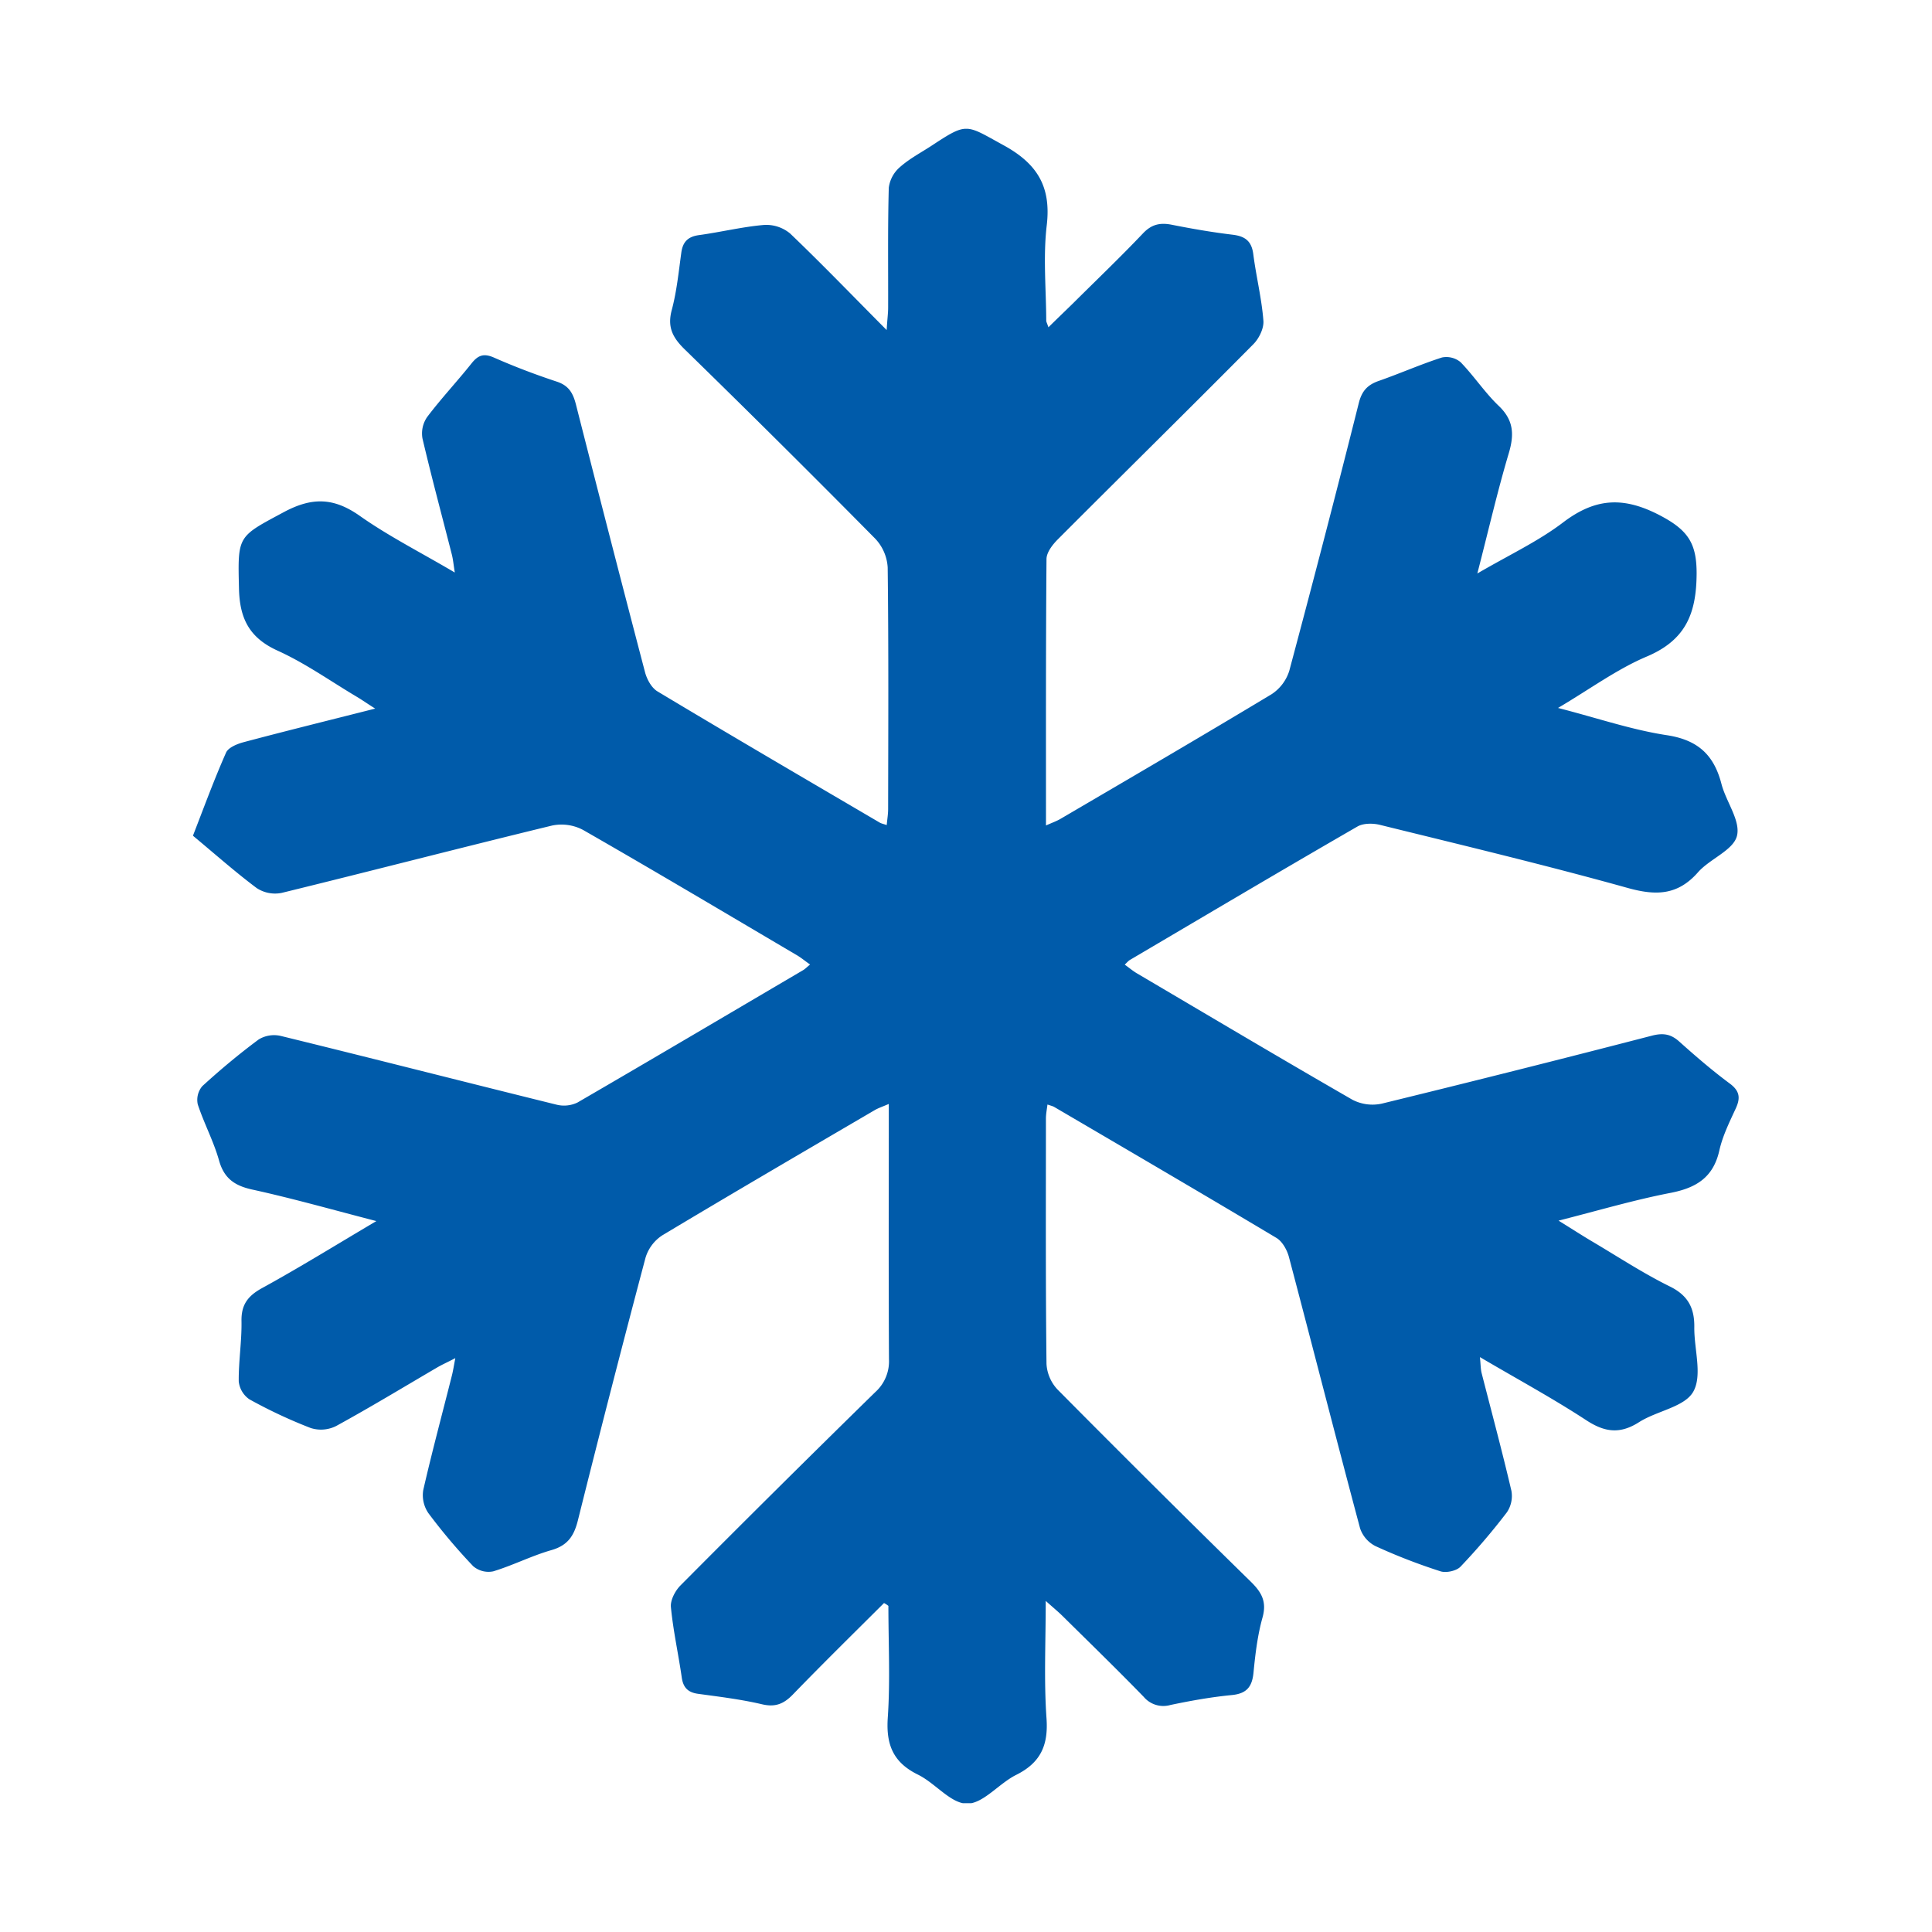 <svg xmlns="http://www.w3.org/2000/svg" width="30" height="30" fill="none"><g clip-path="url(#a)"><path fill="#005baa" fill-rule="evenodd" d="M13.727 24.892c-.474.472-.95.94-1.415 1.42-.144.149-.277.202-.488.15-.321-.075-.652-.115-.981-.16-.161-.021-.235-.098-.257-.256-.052-.363-.133-.724-.168-1.09-.011-.108.066-.255.15-.339a309.408 309.408 0 0 1 3.026-3.003.643.643 0 0 0 .21-.508c-.007-1.308-.003-2.616-.003-3.964-.091.04-.16.062-.22.097-1.102.645-2.204 1.288-3.298 1.944a.633.633 0 0 0-.26.349c-.36 1.356-.71 2.717-1.05 4.078-.06.238-.156.387-.41.46-.308.088-.598.237-.905.33a.366.366 0 0 1-.31-.08 8.977 8.977 0 0 1-.696-.824.493.493 0 0 1-.08-.357c.136-.595.295-1.184.444-1.776.019-.074.03-.147.054-.274-.124.065-.207.101-.285.147-.521.305-1.037.618-1.567.908a.524.524 0 0 1-.394.03 7.608 7.608 0 0 1-.952-.446.385.385 0 0 1-.165-.28c-.003-.31.048-.621.043-.93-.006-.256.096-.394.32-.517.578-.317 1.14-.665 1.774-1.04-.687-.178-1.3-.352-1.92-.488-.278-.06-.444-.172-.523-.454-.084-.298-.233-.575-.33-.87a.33.33 0 0 1 .07-.283c.28-.256.572-.5.877-.726a.46.46 0 0 1 .338-.055c1.43.35 2.856.715 4.285 1.068a.481.481 0 0 0 .326-.033c1.171-.68 2.336-1.369 3.503-2.055.031-.018.057-.046.109-.088-.076-.053-.132-.1-.194-.138-1.108-.653-2.213-1.311-3.328-1.95a.716.716 0 0 0-.484-.07c-1.401.34-2.799.703-4.2 1.046a.519.519 0 0 1-.387-.075c-.334-.25-.647-.528-.99-.813.168-.433.327-.867.514-1.29.035-.08.175-.137.279-.164.658-.175 1.32-.338 2.037-.52-.124-.078-.2-.132-.28-.18-.41-.243-.803-.524-1.236-.72-.44-.2-.588-.5-.599-.96-.02-.834-.026-.803.706-1.196.435-.23.767-.218 1.165.06.45.318.95.57 1.48.883-.02-.128-.027-.205-.046-.28-.153-.6-.314-1.198-.456-1.802a.447.447 0 0 1 .074-.334c.216-.286.464-.55.687-.83.1-.126.187-.162.346-.093.322.142.649.266.982.376.184.061.25.18.294.353.353 1.388.71 2.775 1.074 4.162.03.11.101.24.194.295 1.144.687 2.297 1.36 3.447 2.035.024.015.054.02.111.04.008-.09.022-.17.022-.25.002-1.25.008-2.502-.007-3.75a.71.71 0 0 0-.194-.448 223.02 223.02 0 0 0-2.962-2.943c-.184-.181-.268-.343-.197-.607.077-.288.107-.59.148-.888.022-.167.1-.251.273-.275.338-.046.673-.129 1.011-.158a.58.58 0 0 1 .405.132c.492.47.963.96 1.5 1.5.01-.17.023-.26.023-.348.002-.62-.007-1.242.01-1.862a.508.508 0 0 1 .173-.32c.152-.135.337-.23.509-.344.541-.356.517-.315 1.096.002.529.288.745.646.675 1.244-.058.488-.01.987-.008 1.482 0 .018.011.035.034.103.134-.132.255-.248.375-.365.366-.364.74-.721 1.094-1.094.133-.14.264-.168.442-.134.316.063.634.118.952.156.194.024.292.101.318.301.044.345.13.686.157 1.033.01.117-.066.275-.155.365-1.006 1.015-2.026 2.018-3.036 3.03-.083.083-.177.204-.177.309-.011 1.367-.008 2.733-.008 4.135.095-.043.163-.066.226-.103 1.093-.64 2.187-1.279 3.272-1.932a.675.675 0 0 0 .28-.367c.37-1.383.731-2.77 1.08-4.16.047-.185.134-.279.306-.34.33-.115.652-.258.985-.365a.346.346 0 0 1 .288.072c.21.216.377.473.594.68.23.22.242.44.157.729-.176.59-.314 1.192-.49 1.873.497-.29.95-.501 1.336-.796.512-.387.954-.4 1.53-.09.415.224.54.43.539.89-.004.614-.166 1.027-.77 1.284-.461.194-.875.5-1.382.8.612.157 1.143.34 1.69.423.484.074.732.308.848.758.072.277.3.572.24.807-.057.222-.419.354-.604.563-.312.356-.647.367-1.085.246-1.277-.356-2.566-.664-3.852-.981-.111-.028-.263-.028-.355.027-1.182.682-2.355 1.378-3.53 2.07-.023.014-.042.036-.08.073.066.047.123.095.184.132 1.117.658 2.23 1.32 3.352 1.966a.677.677 0 0 0 .456.06c1.401-.342 2.8-.694 4.197-1.056.173-.044.292-.024.421.092.255.228.512.45.786.653.157.117.166.227.09.39-.098.212-.203.425-.253.648-.094.42-.359.582-.763.66-.562.109-1.113.272-1.734.43.214.132.375.237.54.334.393.233.778.486 1.188.688.287.141.385.341.38.638-.003.338.128.741-.016.996-.135.239-.566.297-.843.474-.297.189-.534.156-.822-.033-.52-.34-1.069-.637-1.648-.978.012.11.01.18.026.246.156.609.32 1.218.463 1.83a.453.453 0 0 1-.07.334c-.224.294-.465.576-.72.844-.063.066-.223.101-.312.072-.342-.11-.68-.24-1.008-.391a.48.48 0 0 1-.24-.277c-.375-1.403-.734-2.81-1.105-4.214-.03-.11-.102-.24-.194-.295-1.145-.684-2.298-1.358-3.45-2.033-.024-.014-.053-.02-.105-.038-.01.079-.024.15-.024.22 0 1.27-.006 2.54.009 3.81a.634.634 0 0 0 .172.396 285.413 285.413 0 0 0 3.002 2.985c.17.167.248.312.18.556-.078.279-.112.57-.14.858-.022.219-.108.323-.338.345-.32.031-.638.088-.952.154a.398.398 0 0 1-.414-.126c-.414-.426-.84-.84-1.262-1.257-.067-.066-.139-.125-.26-.233 0 .65-.029 1.237.012 1.822.03.418-.09.69-.472.88-.268.134-.51.446-.761.446-.253 0-.492-.317-.762-.45-.384-.188-.497-.463-.47-.878.04-.578.01-1.161.01-1.743a.4.4 0 0 0-.068-.044Z" clip-rule="evenodd"></path></g><defs><clipPath id="a"><path fill="#fff" d="M3 2h24v26H3z"></path></clipPath></defs></svg>